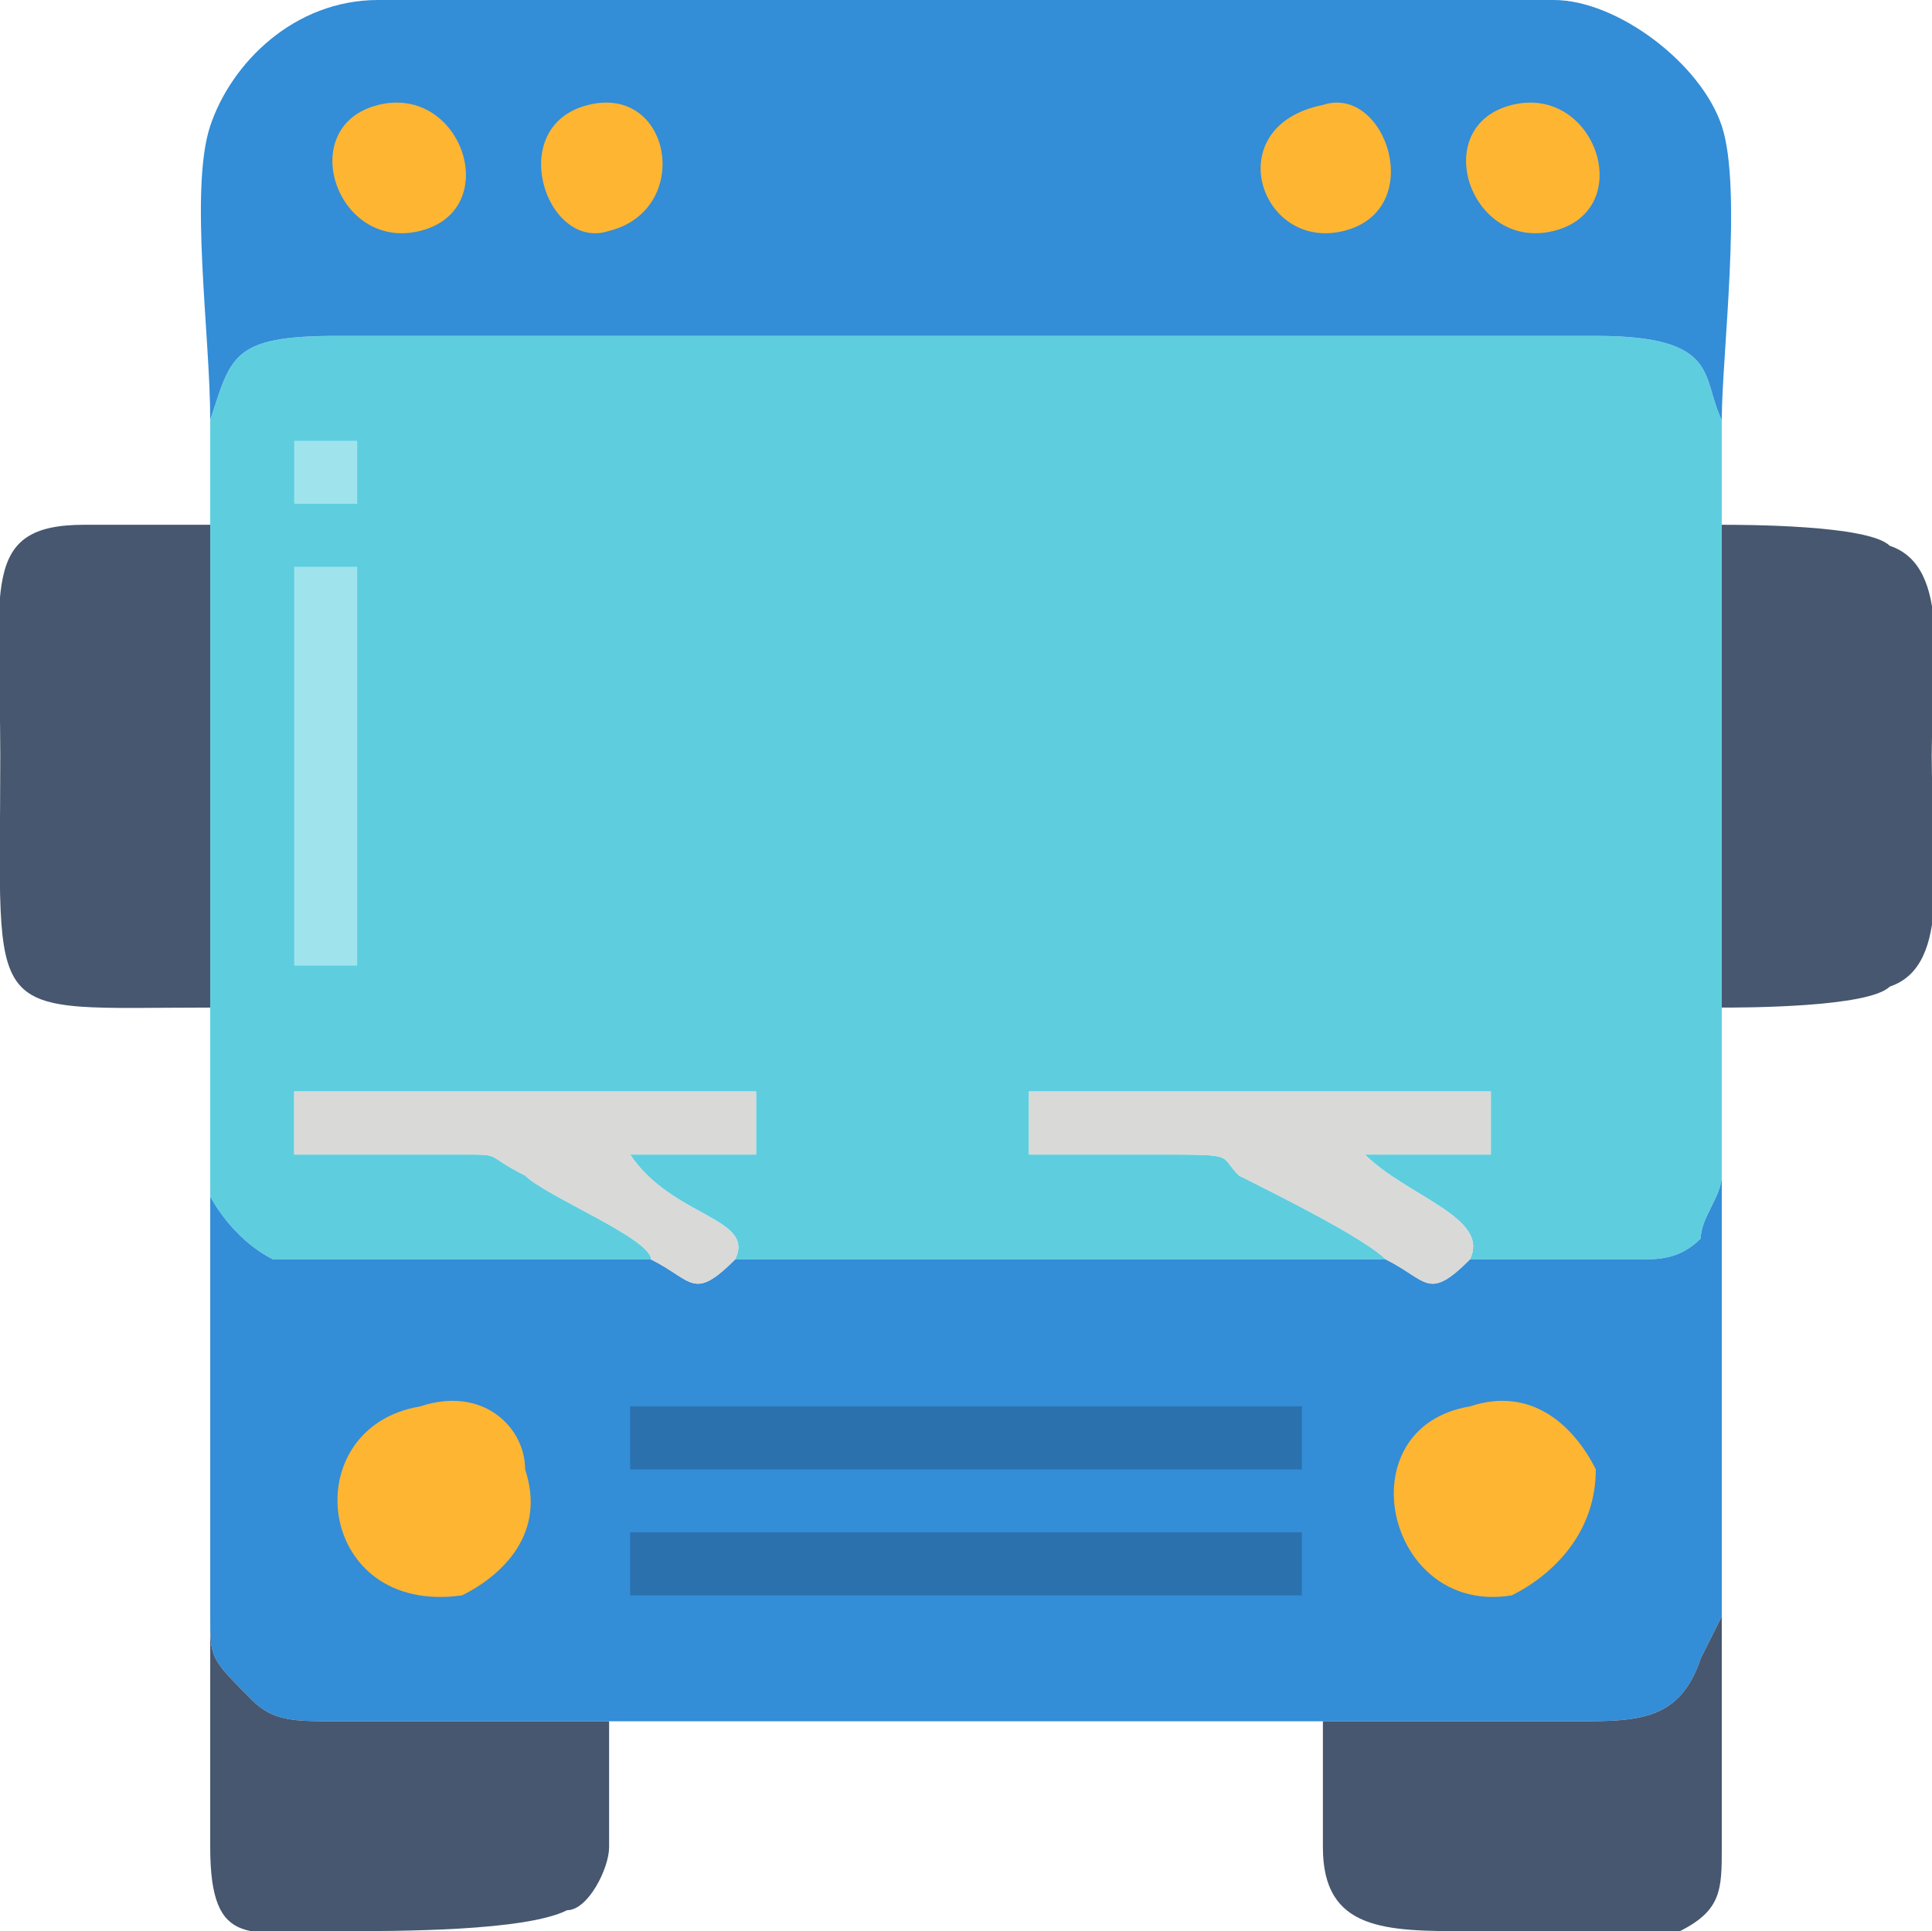 <?xml version="1.0" encoding="UTF-8"?>
<!DOCTYPE svg PUBLIC "-//W3C//DTD SVG 1.1//EN" "http://www.w3.org/Graphics/SVG/1.1/DTD/svg11.dtd">
<!-- Creator: CorelDRAW X8 -->
<svg xmlns="http://www.w3.org/2000/svg" xml:space="preserve" width="13.547mm" height="13.543mm" version="1.1" style="shape-rendering:geometricPrecision; text-rendering:geometricPrecision; image-rendering:optimizeQuality; fill-rule:evenodd; clip-rule:evenodd"
viewBox="0 0 92 92"
 xmlns:xlink="http://www.w3.org/1999/xlink">
 <defs>
  <style type="text/css">
   <![CDATA[
    .fil3 {fill:#2A71AD}
    .fil1 {fill:#338DD7}
    .fil2 {fill:#46576F}
    .fil0 {fill:#5ECEDF}
    .fil6 {fill:#9FE4ED}
    .fil4 {fill:#D9D9D7}
    .fil5 {fill:#FEB532}
   ]]>
  </style>
 </defs>
 <g id="Camada_x0020_1">
  <g id="_2676407078320">
   <path class="fil0" d="M10 20l0 5 0 23 0 9c0,0 1,2 3,3 1,0 16,0 18,0 0,-1 -5,-3 -6,-4 -2,-1 -1,-1 -3,-1l-8 0 0 -3 22 0 0 3 -6 0c2,3 6,3 5,5l31 0c-1,-1 -5,-3 -7,-4 -1,-1 0,-1 -4,-1 -2,0 -4,0 -6,0l0 -3 22 0 0 3 -6 0c2,2 6,3 5,5 2,0 5,0 8,0 1,0 2,0 3,-1 0,-1 1,-2 1,-3l0 -8 0 -23 0 -5c-1,-2 0,-4 -6,-4l-60 0c-5,0 -5,1 -6,4z"/>
   <path class="fil1" d="M70 60c-2,2 -2,1 -4,0l-31 0c-2,2 -2,1 -4,0 -2,0 -17,0 -18,0 -2,-1 -3,-3 -3,-3l0 20c0,2 0,2 2,4 1,1 2,1 4,1 4,0 8,0 13,0l34 0c4,0 8,0 12,0 3,0 5,0 6,-3l1 -2c0,0 0,0 0,0l0 -21c0,1 -1,2 -1,3 -1,1 -2,1 -3,1 -3,0 -6,0 -8,0z"/>
   <path class="fil1" d="M10 20c1,-3 1,-4 6,-4l60 0c6,0 5,2 6,4 0,-3 1,-11 0,-14 -1,-3 -5,-6 -8,-6 -4,0 -10,0 -14,0 -13,0 -29,0 -42,0 -4,0 -7,3 -8,6 -1,3 0,10 0,14z"/>
   <path class="fil2" d="M82 48c1,0 7,0 8,-1 3,-1 2,-6 2,-11 0,-4 1,-9 -2,-10 -1,-1 -7,-1 -8,-1l0 23z"/>
   <path class="fil2" d="M10 48l0 -23c-2,0 -4,0 -6,0 -5,0 -4,3 -4,11 0,13 -1,12 10,12z"/>
   <path class="fil2" d="M63 82c0,2 0,4 0,6 0,4 3,4 7,4 2,0 9,0 10,0 2,-1 2,-2 2,-4 0,-3 0,-7 0,-11 0,0 0,0 0,0l-1 2c-1,3 -3,3 -6,3 -4,0 -8,0 -12,0z"/>
   <path class="fil2" d="M29 82c-5,0 -9,0 -13,0 -2,0 -3,0 -4,-1 -2,-2 -2,-2 -2,-4 0,4 0,7 0,11 0,5 2,4 6,4 3,0 9,0 11,-1 1,0 2,-2 2,-3 0,-2 0,-4 0,-6z"/>
   <polygon class="fil3" points="30,70 62,70 62,67 30,67 30,67 "/>
   <polygon class="fil3" points="30,76 62,76 62,73 30,73 "/>
   <path class="fil4" d="M66 60c2,1 2,2 4,0 1,-2 -3,-3 -5,-5l6 0 0 -3 -22 0 0 3c2,0 4,0 6,0 4,0 3,0 4,1 2,1 6,3 7,4z"/>
   <path class="fil4" d="M31 60c2,1 2,2 4,0 1,-2 -3,-2 -5,-5l6 0 0 -3 -22 0 0 3 8 0c2,0 1,0 3,1 1,1 6,3 6,4z"/>
   <path class="fil5" d="M70 67c-6,1 -4,10 2,9 2,-1 4,-3 4,-6 -1,-2 -3,-4 -6,-3z"/>
   <path class="fil5" d="M20 67c-6,1 -5,10 2,9 2,-1 4,-3 3,-6 0,-2 -2,-4 -5,-3z"/>
   <polygon class="fil6" points="14,46 17,46 17,27 14,27 "/>
   <path class="fil5" d="M72 5c-4,1 -2,7 2,6 4,-1 2,-7 -2,-6z"/>
   <path class="fil5" d="M18 5c-4,1 -2,7 2,6 4,-1 2,-7 -2,-6z"/>
   <path class="fil5" d="M28 5c-4,1 -2,7 1,6 4,-1 3,-7 -1,-6z"/>
   <path class="fil5" d="M63 5c-5,1 -3,7 1,6 4,-1 2,-7 -1,-6z"/>
   <polygon class="fil6" points="14,24 17,24 17,21 14,21 "/>
  </g>
 </g>
</svg>
